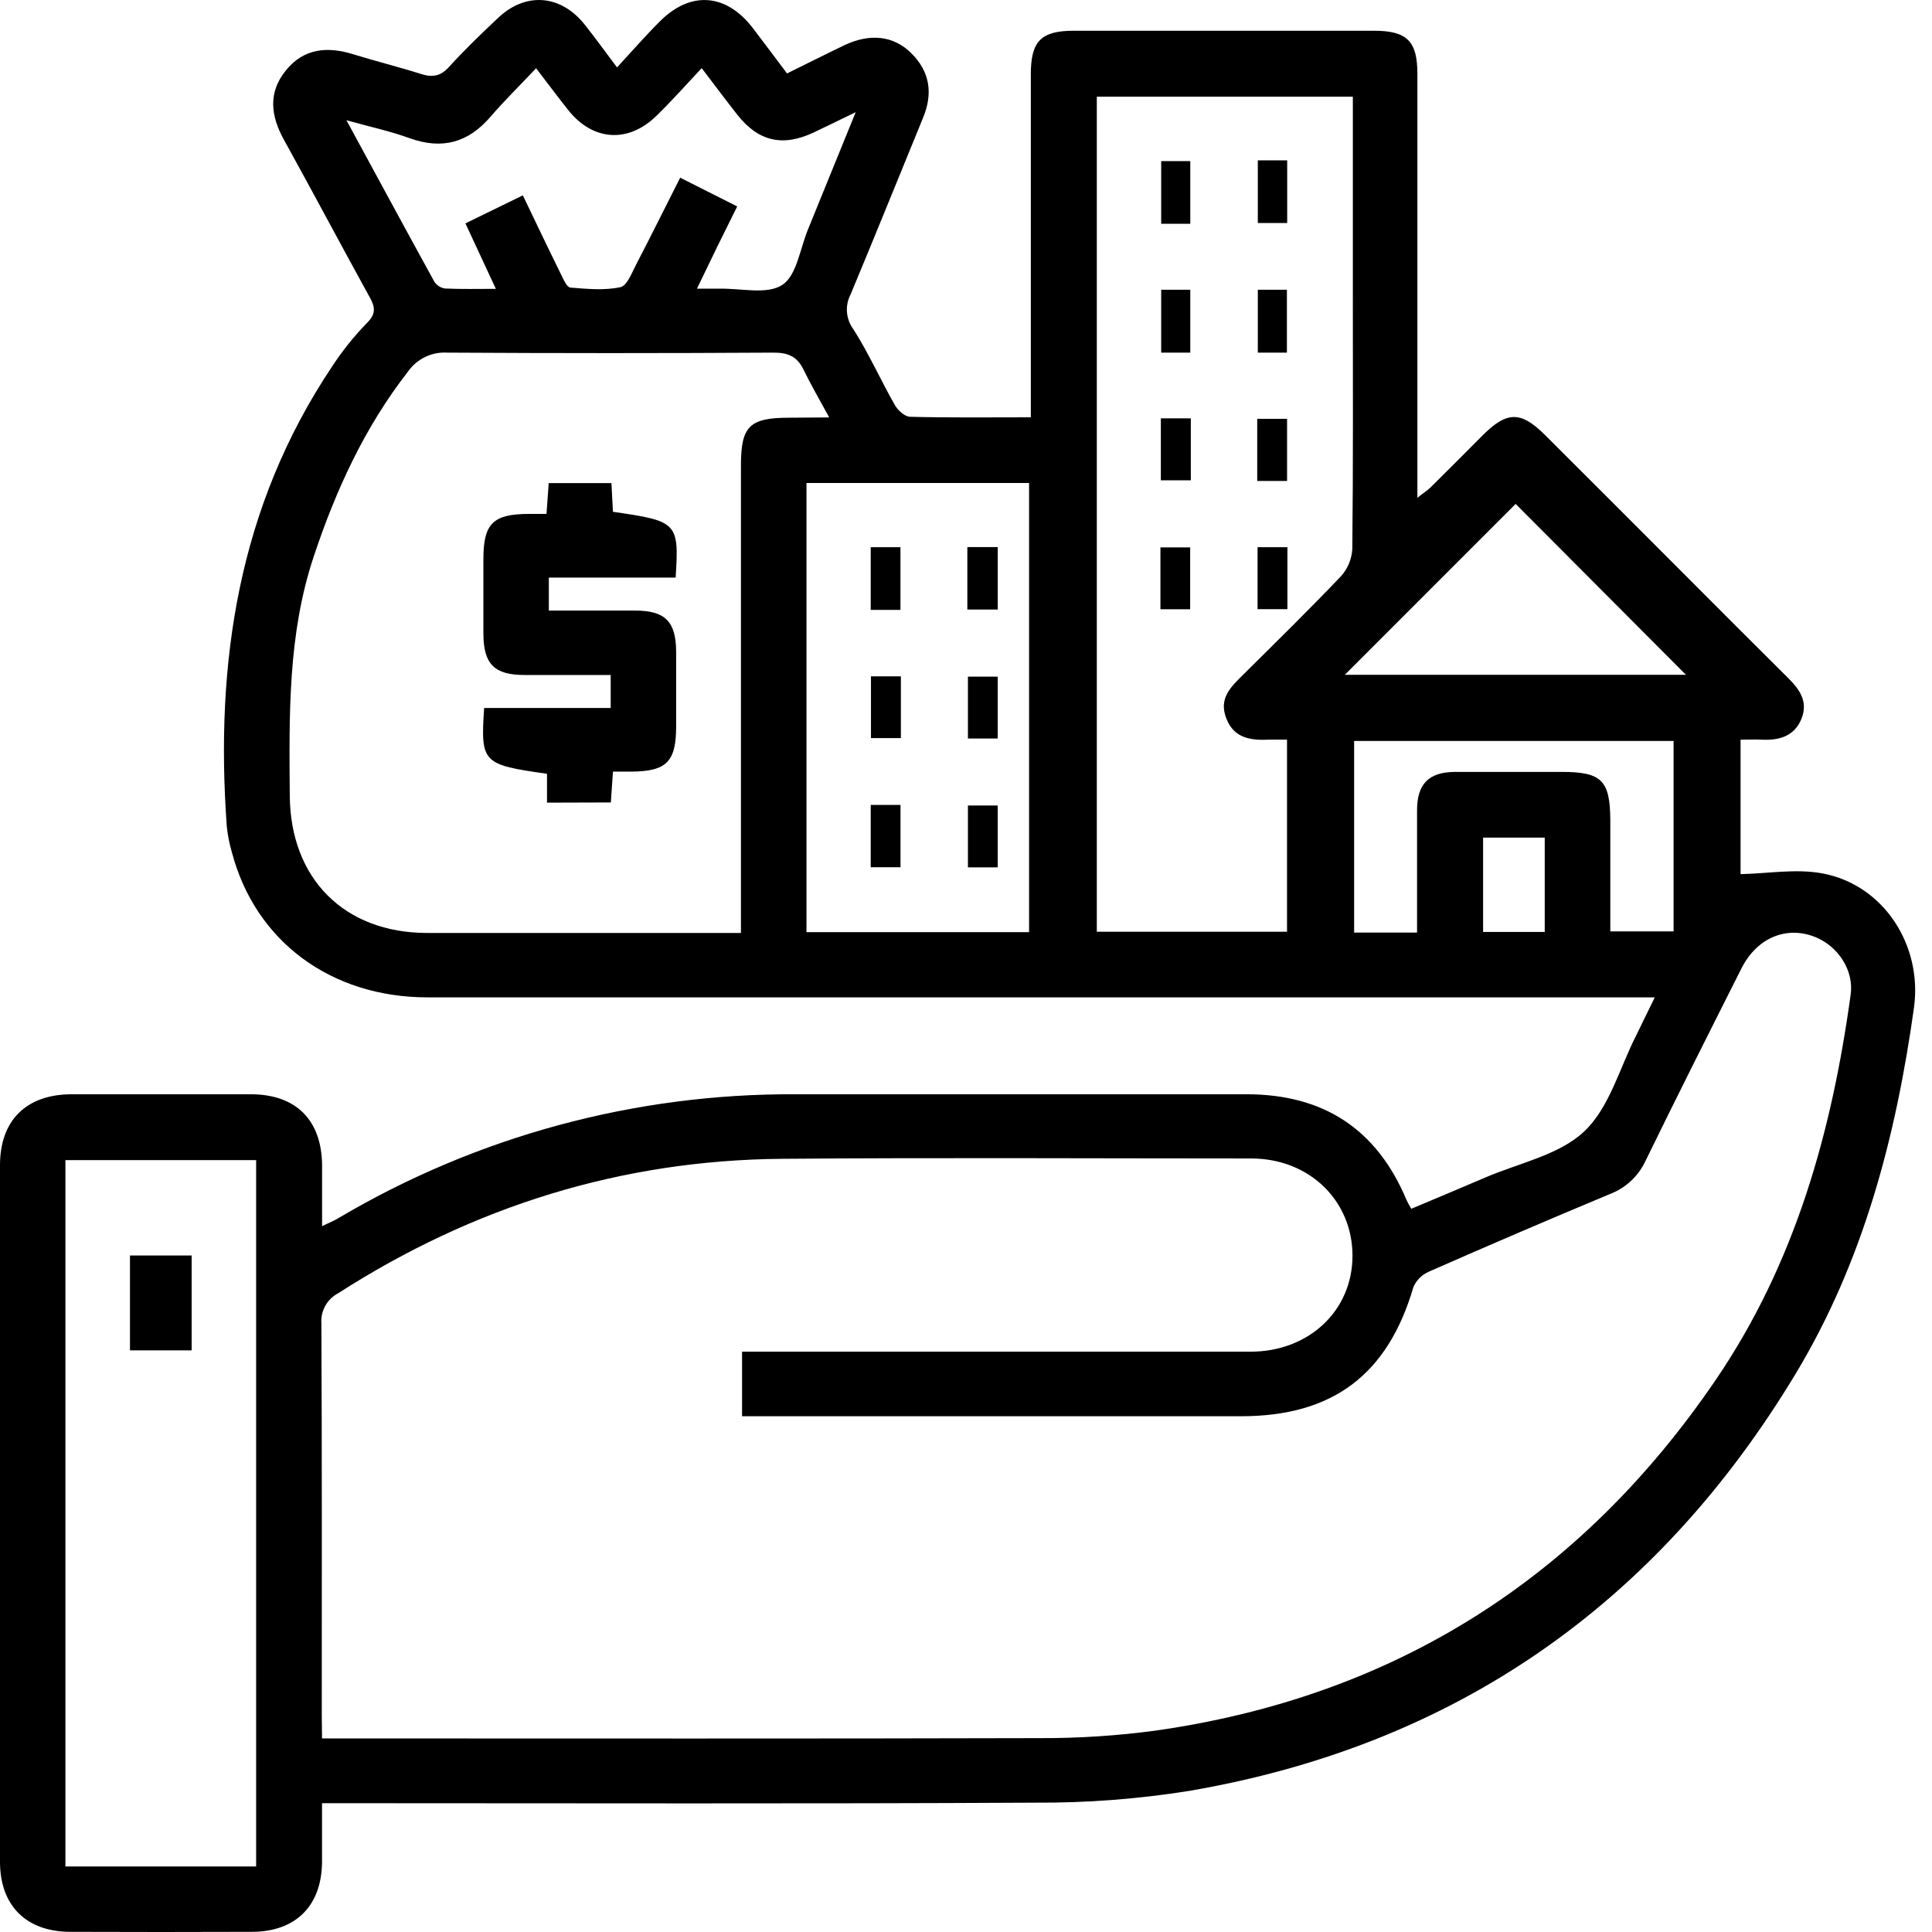 <svg width="69" height="69" viewBox="0 0 69 69" fill="none" xmlns="http://www.w3.org/2000/svg">
<path d="M59.099 35.62H15.27C11.812 35.62 9.114 33.61 8.28 30.433C8.193 30.135 8.132 29.829 8.1 29.519C7.675 23.665 8.515 18.093 11.853 13.101C12.219 12.539 12.639 12.014 13.107 11.534C13.443 11.199 13.395 10.957 13.199 10.608C12.172 8.743 11.173 6.858 10.142 4.995C9.669 4.141 9.565 3.309 10.209 2.516C10.852 1.722 11.693 1.651 12.619 1.939C13.418 2.187 14.233 2.387 15.03 2.64C15.439 2.771 15.733 2.727 16.036 2.391C16.584 1.786 17.173 1.221 17.765 0.662C18.758 -0.298 20.022 -0.204 20.884 0.881C21.241 1.331 21.578 1.795 22.037 2.408C22.569 1.832 23.051 1.277 23.573 0.758C24.666 -0.335 25.934 -0.235 26.883 0.998C27.288 1.528 27.687 2.062 28.108 2.623C28.823 2.272 29.481 1.939 30.148 1.619C31.064 1.181 31.911 1.271 32.541 1.895C33.213 2.558 33.325 3.338 32.969 4.2C32.105 6.303 31.258 8.412 30.38 10.51C30.278 10.706 30.232 10.926 30.249 11.147C30.266 11.367 30.345 11.579 30.476 11.756C31.028 12.621 31.448 13.569 31.957 14.463C32.065 14.655 32.313 14.881 32.501 14.885C33.911 14.922 35.32 14.904 36.815 14.904V14.088C36.815 10.277 36.815 6.466 36.815 2.654C36.815 1.469 37.18 1.098 38.351 1.098C41.924 1.098 45.495 1.098 49.065 1.098C50.248 1.098 50.621 1.465 50.621 2.635C50.621 7.381 50.621 12.128 50.621 16.875V17.778C50.813 17.62 50.969 17.528 51.088 17.411C51.72 16.789 52.342 16.157 52.97 15.53C53.819 14.687 54.315 14.682 55.158 15.515C56.888 17.24 58.616 18.969 60.344 20.701C61.514 21.871 62.679 23.044 63.855 24.208C64.268 24.617 64.585 25.052 64.339 25.668C64.093 26.285 63.553 26.448 62.931 26.417C62.695 26.404 62.459 26.417 62.163 26.417V31.219C63.135 31.2 64.147 31.015 65.092 31.194C67.281 31.605 68.662 33.766 68.357 35.984C67.712 40.594 66.552 45.05 64.12 49.08C59.155 57.307 51.956 62.333 42.475 63.96C40.654 64.251 38.812 64.392 36.968 64.381C28.796 64.425 20.623 64.4 12.45 64.4H11.501C11.501 65.128 11.501 65.812 11.501 66.497C11.49 68.067 10.56 68.994 8.989 68.994C6.831 69.002 4.674 69.002 2.516 68.994C0.939 68.994 0.002 68.061 0 66.497C0 58.203 0 49.909 0 41.614C0 40.012 0.941 39.084 2.555 39.081C4.688 39.081 6.821 39.081 8.954 39.081C10.574 39.081 11.492 40.005 11.503 41.622C11.503 42.315 11.503 43.009 11.503 43.792C11.747 43.671 11.937 43.6 12.112 43.489C17.048 40.574 22.681 39.051 28.413 39.081C33.783 39.081 39.151 39.081 44.519 39.081C47.26 39.081 49.169 40.318 50.231 42.853C50.283 42.962 50.341 43.068 50.404 43.17C51.284 42.799 52.158 42.436 53.028 42.062C54.236 41.539 55.675 41.259 56.577 40.41C57.48 39.561 57.843 38.139 58.44 36.97C58.644 36.557 58.838 36.15 59.099 35.62ZM11.501 62.087H12.462C20.681 62.087 28.899 62.099 37.12 62.076C38.509 62.082 39.897 61.992 41.273 61.807C49.785 60.595 56.447 56.373 61.277 49.28C64.11 45.123 65.422 40.427 66.096 35.514C66.212 34.676 65.67 33.831 64.886 33.489C63.851 33.04 62.76 33.464 62.197 34.582C61.045 36.868 59.892 39.157 58.769 41.459C58.517 42.003 58.063 42.427 57.503 42.642C55.34 43.544 53.186 44.468 51.04 45.413C50.791 45.518 50.59 45.714 50.481 45.961C49.566 49.093 47.6 50.58 44.323 50.58H26.502V48.275H27.399C33.15 48.275 38.901 48.275 44.653 48.275C46.749 48.275 48.303 46.808 48.303 44.847C48.303 42.886 46.766 41.376 44.69 41.374C39.106 41.374 33.523 41.341 27.939 41.386C22.19 41.432 16.91 43.084 12.078 46.187C11.882 46.29 11.721 46.447 11.615 46.64C11.508 46.833 11.461 47.053 11.478 47.273C11.501 51.948 11.492 56.621 11.492 61.294L11.501 62.087ZM29.614 14.908C29.27 14.274 28.961 13.744 28.694 13.195C28.463 12.722 28.129 12.59 27.611 12.594C23.731 12.617 19.851 12.617 15.971 12.594C15.7 12.578 15.429 12.631 15.184 12.749C14.94 12.867 14.729 13.046 14.573 13.268C13.023 15.258 11.993 17.505 11.202 19.883C10.276 22.668 10.328 25.54 10.349 28.413C10.368 31.377 12.293 33.317 15.253 33.32C18.748 33.32 22.245 33.32 25.742 33.32H26.462V32.437C26.462 27.166 26.462 21.896 26.462 16.625C26.462 15.219 26.769 14.918 28.191 14.918L29.614 14.908ZM48.316 3.453H39.172V33.276H45.965V26.415C45.725 26.415 45.537 26.415 45.347 26.415C44.692 26.448 44.081 26.383 43.799 25.664C43.516 24.946 43.952 24.539 44.39 24.105C45.564 22.941 46.745 21.782 47.886 20.586C48.132 20.316 48.277 19.969 48.297 19.604C48.33 16.56 48.316 13.516 48.316 10.471V3.453ZM9.148 66.659V41.434H2.336V66.659H9.148ZM36.753 33.292V17.25H28.803V33.292H36.753ZM18.673 6.977C19.157 7.986 19.599 8.914 20.054 9.836C20.135 9.999 20.247 10.262 20.373 10.271C20.967 10.318 21.585 10.379 22.158 10.256C22.4 10.204 22.571 9.726 22.734 9.419C23.258 8.41 23.763 7.392 24.292 6.346L26.329 7.373C26.074 7.888 25.84 8.355 25.609 8.825C25.379 9.296 25.158 9.759 24.891 10.31C25.229 10.31 25.467 10.31 25.696 10.31C26.464 10.293 27.39 10.531 27.937 10.177C28.452 9.845 28.571 8.889 28.853 8.203C29.403 6.858 29.944 5.514 30.561 4.006C29.948 4.302 29.506 4.521 29.063 4.73C27.956 5.253 27.084 5.053 26.333 4.098C25.924 3.578 25.529 3.048 25.06 2.433C24.484 3.05 23.971 3.626 23.418 4.162C22.413 5.122 21.168 5.026 20.298 3.937C19.93 3.476 19.58 3 19.146 2.437C18.57 3.05 18.018 3.589 17.521 4.166C16.722 5.097 15.792 5.353 14.624 4.934C13.945 4.686 13.232 4.534 12.373 4.294C13.474 6.323 14.486 8.193 15.51 10.056C15.552 10.123 15.609 10.179 15.675 10.222C15.741 10.265 15.816 10.293 15.894 10.304C16.47 10.331 17.047 10.316 17.709 10.316L16.622 7.978L18.673 6.977ZM60.213 24.101C58.143 22.021 56.059 19.931 54.13 17.997L48.028 24.101H60.213ZM50.609 33.305C50.609 31.807 50.609 30.374 50.609 28.941C50.609 27.994 51.028 27.576 51.964 27.568C53.233 27.568 54.503 27.568 55.772 27.568C57.202 27.568 57.501 27.871 57.511 29.283V33.263H59.771V26.463H48.362V33.305H50.609ZM55.169 33.284V29.915H52.968V33.284H55.169Z" fill="black"/>
<path d="M19.536 28.666V27.635C17.231 27.308 17.16 27.251 17.291 25.286H21.81V24.107C20.773 24.107 19.749 24.107 18.737 24.107C17.657 24.107 17.269 23.723 17.264 22.633C17.264 21.748 17.264 20.863 17.264 19.975C17.264 18.7 17.602 18.362 18.873 18.354H19.518C19.544 17.993 19.569 17.647 19.597 17.253H21.837C21.854 17.597 21.873 17.943 21.891 18.279C24.195 18.61 24.257 18.663 24.13 20.628H19.601V21.806C20.636 21.806 21.66 21.806 22.674 21.806C23.754 21.806 24.142 22.19 24.148 23.277C24.148 24.162 24.148 25.05 24.148 25.935C24.148 27.209 23.808 27.55 22.536 27.558H21.891C21.866 27.919 21.843 28.265 21.816 28.659L19.536 28.666Z" fill="black"/>
<path d="M42.51 12.594H41.471V10.348H42.51V12.594Z" fill="black"/>
<path d="M45.961 12.594H44.922V10.348H45.961V12.594Z" fill="black"/>
<path d="M41.459 14.941H42.529V17.154H41.459V14.941Z" fill="black"/>
<path d="M44.922 5.727H45.971V7.965H44.922V5.727Z" fill="black"/>
<path d="M41.444 21.759V19.55H42.506V21.759H41.444Z" fill="black"/>
<path d="M44.913 19.543H45.979V21.756H44.913V19.543Z" fill="black"/>
<path d="M42.51 7.992H41.471V5.754H42.51V7.992Z" fill="black"/>
<path d="M45.967 17.177H44.901V14.958H45.967V17.177Z" fill="black"/>
<path d="M4.642 44.839H6.844V48.227H4.642V44.839Z" fill="black"/>
<path d="M32.159 21.782H31.097V19.543H32.159V21.782Z" fill="black"/>
<path d="M35.633 19.539V21.769H34.548V19.539H35.633Z" fill="black"/>
<path d="M32.174 24.155V26.36H31.106V24.155H32.174Z" fill="black"/>
<path d="M35.632 24.166V26.375H34.569V24.166H35.632Z" fill="black"/>
<path d="M31.097 28.747H32.161V30.973H31.097V28.747Z" fill="black"/>
<path d="M35.632 28.768V30.977H34.569V28.768H35.632Z" fill="black"/>
</svg>
